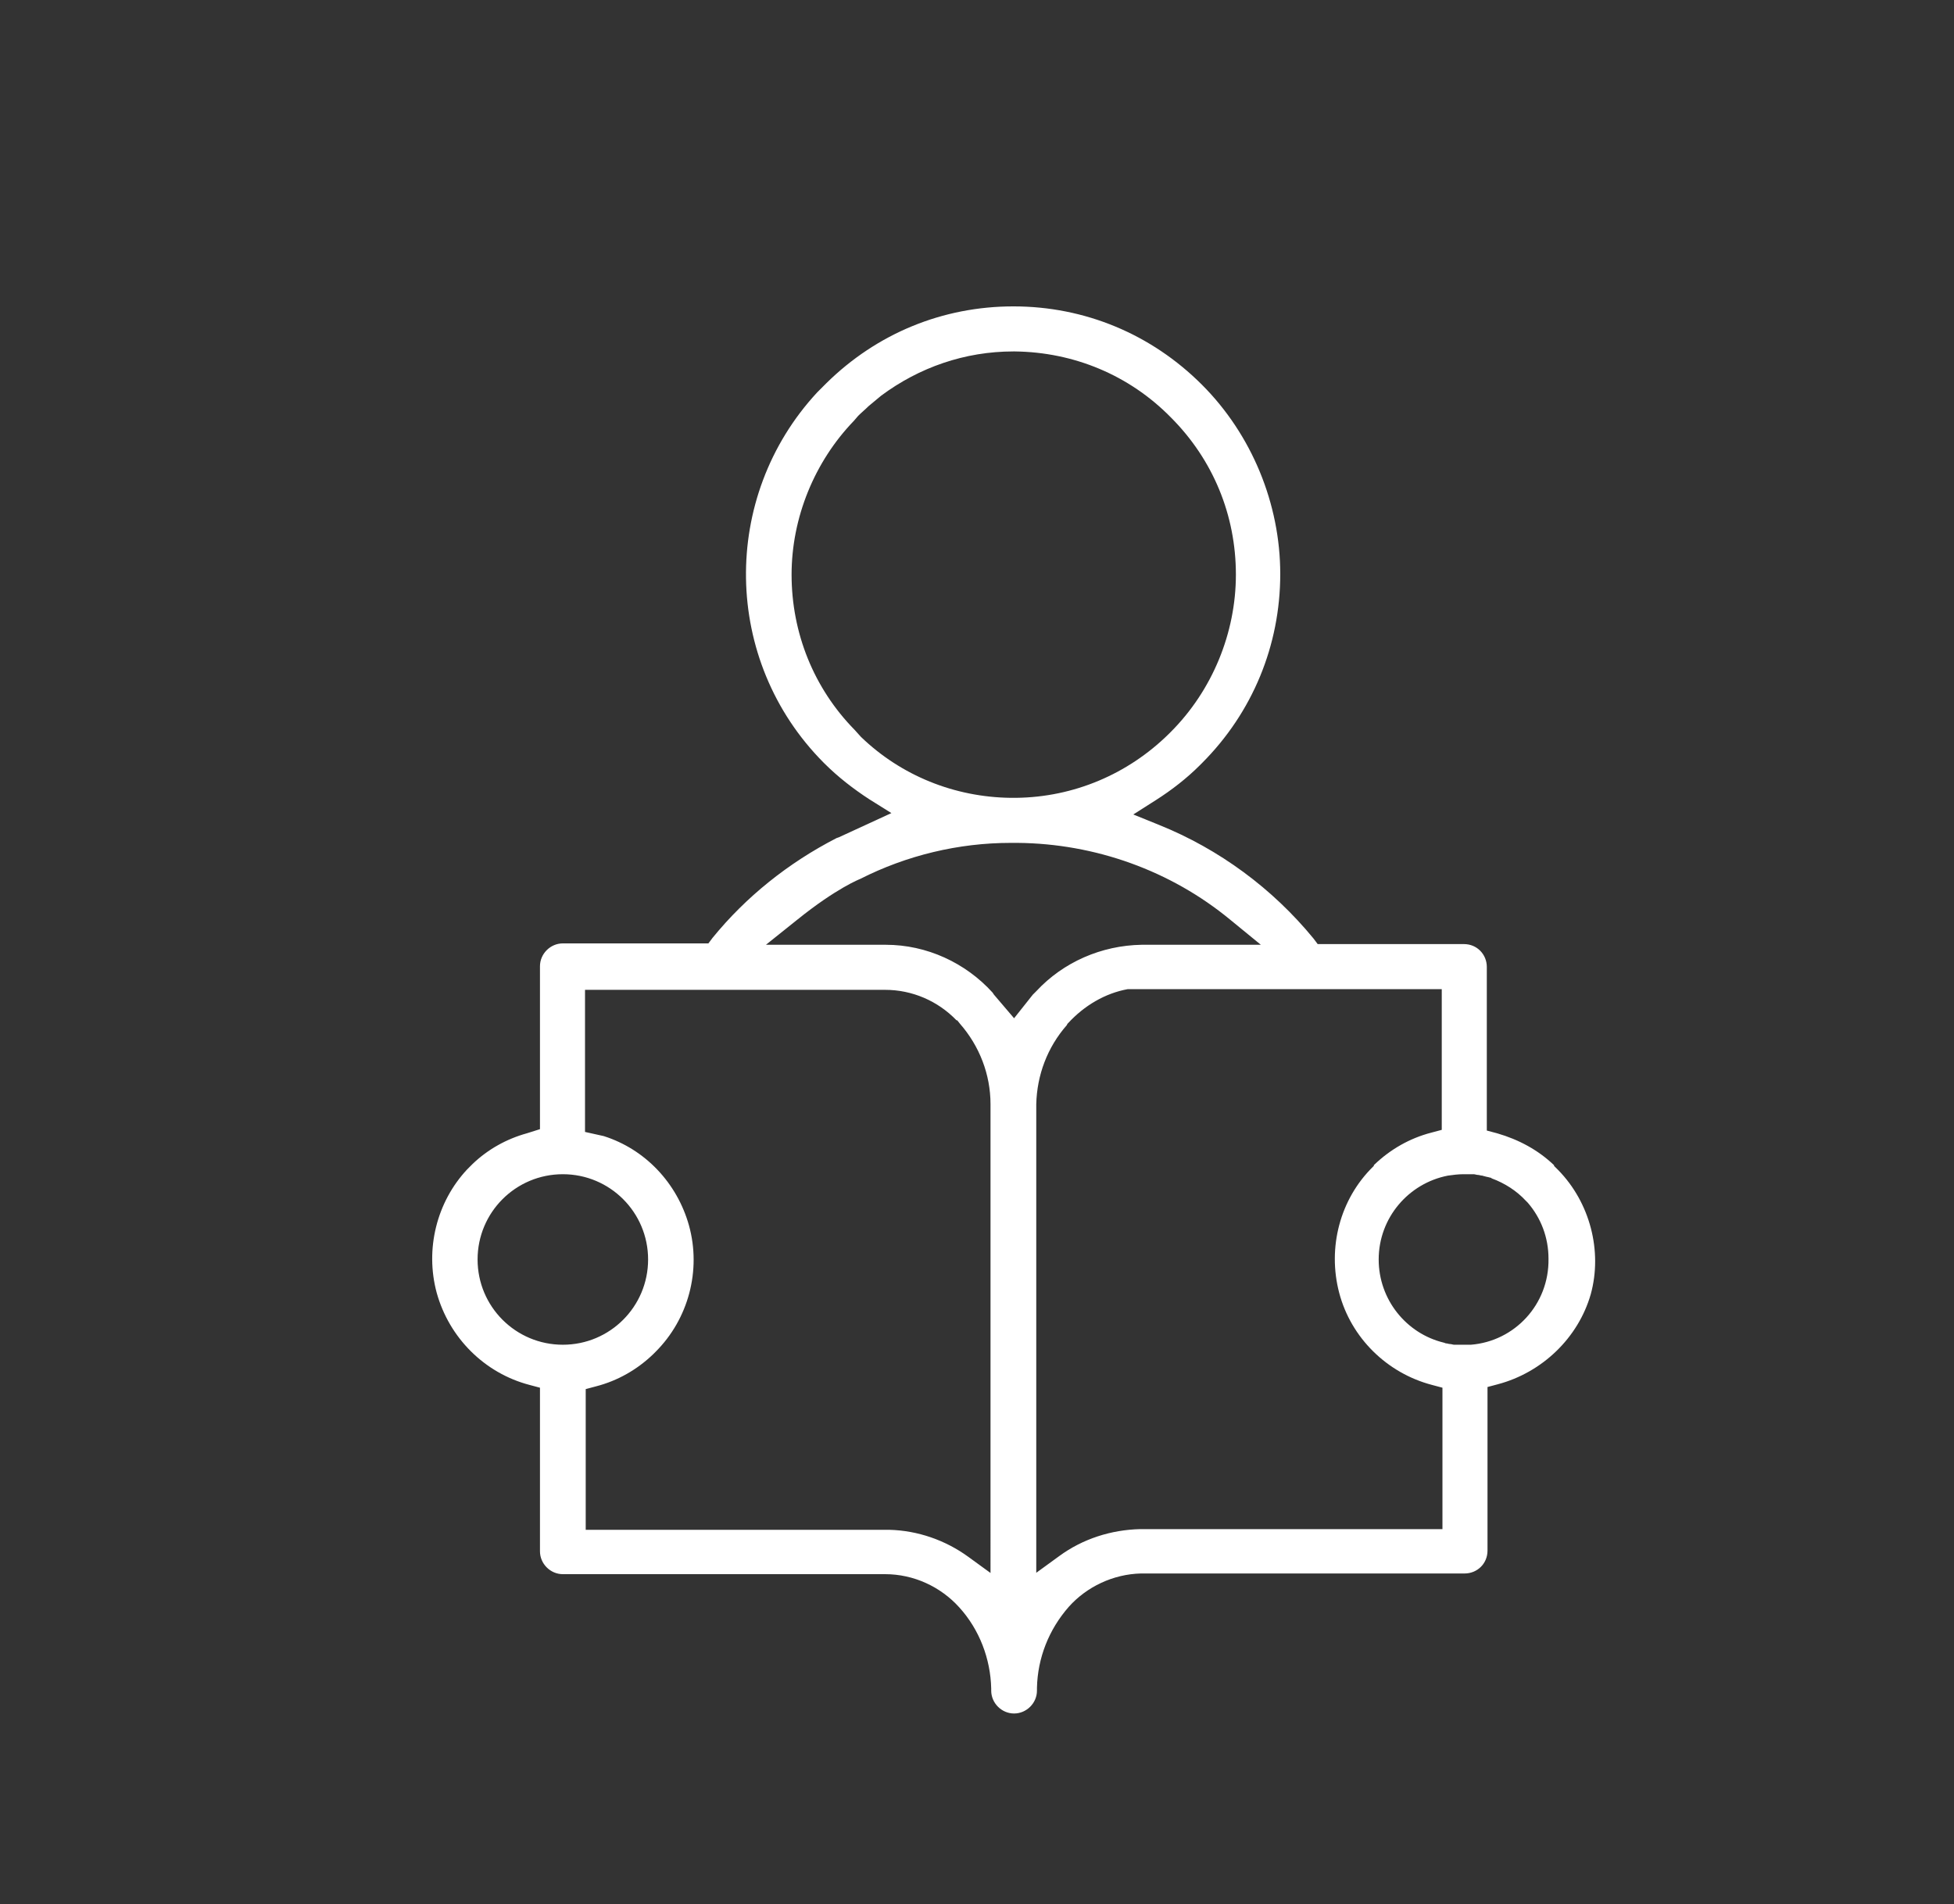 <svg xmlns="http://www.w3.org/2000/svg" xmlns:xlink="http://www.w3.org/1999/xlink" id="Livello_1" x="0px" y="0px" viewBox="0 0 281.9 274.7" style="enable-background:new 0 0 281.9 274.7;" xml:space="preserve"><rect x="0" y="0" width="281.9" height="274.7" fill="#333333" stroke="none"/><style type="text/css">	.st0{fill:#FFFFFF;}</style><path class="st0" d="M224.8,168.8l-0.6-0.6v-0.1c-2.3-2.2-5.1-3.7-8.2-4.6l-1.5-0.4v-23.6c0-1.8-1.4-3.3-3.3-3.3h-21.1l-0.6-0.8 c-5.9-7.2-13.6-12.9-22.3-16.4l-3.7-1.5l3.3-2.1c2.2-1.4,4.4-3.1,6.3-5l0.3-0.3c7.3-7.3,11.3-17,11.3-27.3 c0-10.1-4.1-20.1-11.3-27.3c-7.3-7.3-16.9-11.3-27.2-11.3c-10.2,0-19.7,3.9-27,11.1l-1.3,1.3c-14,15.1-13.7,38.7,0.9,53.4l0.1,0.1 c2,2,4.2,3.7,6.5,5.2l3.2,2l-7.6,3.5l-0.3,0.1c-7,3.6-13.1,8.5-17.9,14.4l-0.6,0.8h-21c-1.8,0-3.3,1.5-3.3,3.3v22l0,1.5l-1.9,0.6 c-2.9,0.8-5.6,2.3-7.8,4.4l-0.4,0.4l-0.4,0.4c-4.4,4.7-6.1,11.5-4.4,17.8c1.8,6.5,6.9,11.6,13.4,13.3l1.5,0.4v23.6 c0,1.8,1.5,3.3,3.3,3.3h46.5c4.1,0,8,1.8,10.7,4.8c2.9,3.2,4.5,7.4,4.6,11.7v0.3c0,1.8,1.5,3.3,3.3,3.3c1.8,0,3.3-1.5,3.3-3.3v-0.4 c0.1-4.3,1.7-8.4,4.6-11.7c2.6-2.9,6.4-4.7,10.4-4.8h46.7c1.8,0,3.3-1.4,3.3-3.3v-23.6l1.5-0.4c6.4-1.7,11.6-6.7,13.4-13 C231.2,180.5,229.4,173.5,224.8,168.8z M124.2,106.3l-0.9-1c-5.9-6-9.1-14-9.1-22.4c0-8.2,3.3-16.3,9-22.2l0.6-0.7 c0.5-0.5,1-0.9,1.5-1.4l1.8-1.5c5.5-4.1,12.1-6.4,19.1-6.4l0.2,0c8.5,0.1,16.5,3.4,22.5,9.5c6.1,6.1,9.4,14.1,9.4,22.7 c0,8.4-3.4,16.7-9.4,22.7l-0.3,0.3c-5.9,5.8-13.7,9.1-22,9.2h-0.8C137.7,115,130,111.9,124.2,106.3z M81.2,194 c-6.8,0-12.3-5.5-12.3-12.3c0-6.8,5.5-12.3,12.3-12.3s12.3,5.5,12.3,12.3C93.5,188.5,88,194,81.2,194z M143,227l-3.3-2.4 c-3.3-2.4-7.3-3.8-11.4-3.9H84.5v-20.3l1.5-0.4c3.1-0.8,5.9-2.4,8.2-4.6l0.2-0.2l0.2-0.2c4.7-4.7,6.6-11.7,4.8-18.2 c-1.7-6.1-6.3-11-12.3-12.9l-2.7-0.6v-20.5h43.3c3.9,0,7.6,1.6,10.3,4.4l0.1,0l0.4,0.5c2.8,3.2,4.4,7.3,4.4,11.6V227z M146.3,146.9 l-2.9-3.4l-0.2-0.3c-3.9-4.3-9.5-6.9-15.4-6.9l-0.7,0h-16.6l4.5-3.6c5.7-4.6,9.1-5.9,9.1-5.9c6.7-3.4,14.2-5.2,21.7-5.2h1 c11.2,0.1,22.1,4,30.7,11.1l4.4,3.6h-17.2c-5.8,0.1-11.3,2.5-15.2,6.7l-0.5,0.5L146.3,146.9z M208,220.6l-43.5,0 c-4.2,0.1-8.3,1.4-11.7,3.9l-3.3,2.4v-67.6l0,0c0.1-4.2,1.6-8.2,4.4-11.4l0.1-0.2l0.1-0.1c2.3-2.5,5.3-4.3,8.6-4.9H208v20.3 l-1.5,0.4c-3.1,0.8-5.9,2.4-8.2,4.6l-0.1,0.1l0,0.1l-0.1,0.1c-4.8,4.7-6.6,11.7-4.9,18.2c1.7,6.5,6.9,11.6,13.4,13.3l1.5,0.4V220.6z  M212.2,194c-0.2,0-0.5,0-0.7,0l-0.3,0c0,0,0,0,0,0c0,0,0,0,0,0l-0.3,0c-0.2,0-0.4,0-0.6,0c-0.2,0-0.3,0-0.5,0 c-0.2,0-0.4-0.1-0.6-0.1c-0.2,0-0.4-0.1-0.6-0.1c-0.1,0-0.2-0.1-0.3-0.1c-5.4-1.3-9.4-6.2-9.4-12c0-6,4.3-11,10-12.1c0,0,0,0,0,0 l0,0c0.7-0.1,1.5-0.2,2.2-0.2c0,0,0.1,0,0.1,0l0.2,0l0.3,0l0,0c0.1,0,0.3,0,0.4,0c0.2,0,0.3,0,0.5,0c0.2,0,0.4,0.1,0.6,0.1 c0.2,0,0.4,0.1,0.6,0.1c0.1,0,0.3,0.1,0.4,0.1c0.3,0.1,0.5,0.1,0.8,0.2c0.1,0,0.1,0,0.2,0.1c1.9,0.7,3.6,1.8,4.9,3.2l0.3,0.3v0 c1.9,2.2,3,5,3,8.1C223.5,188.2,218.5,193.5,212.2,194z"></path></svg>